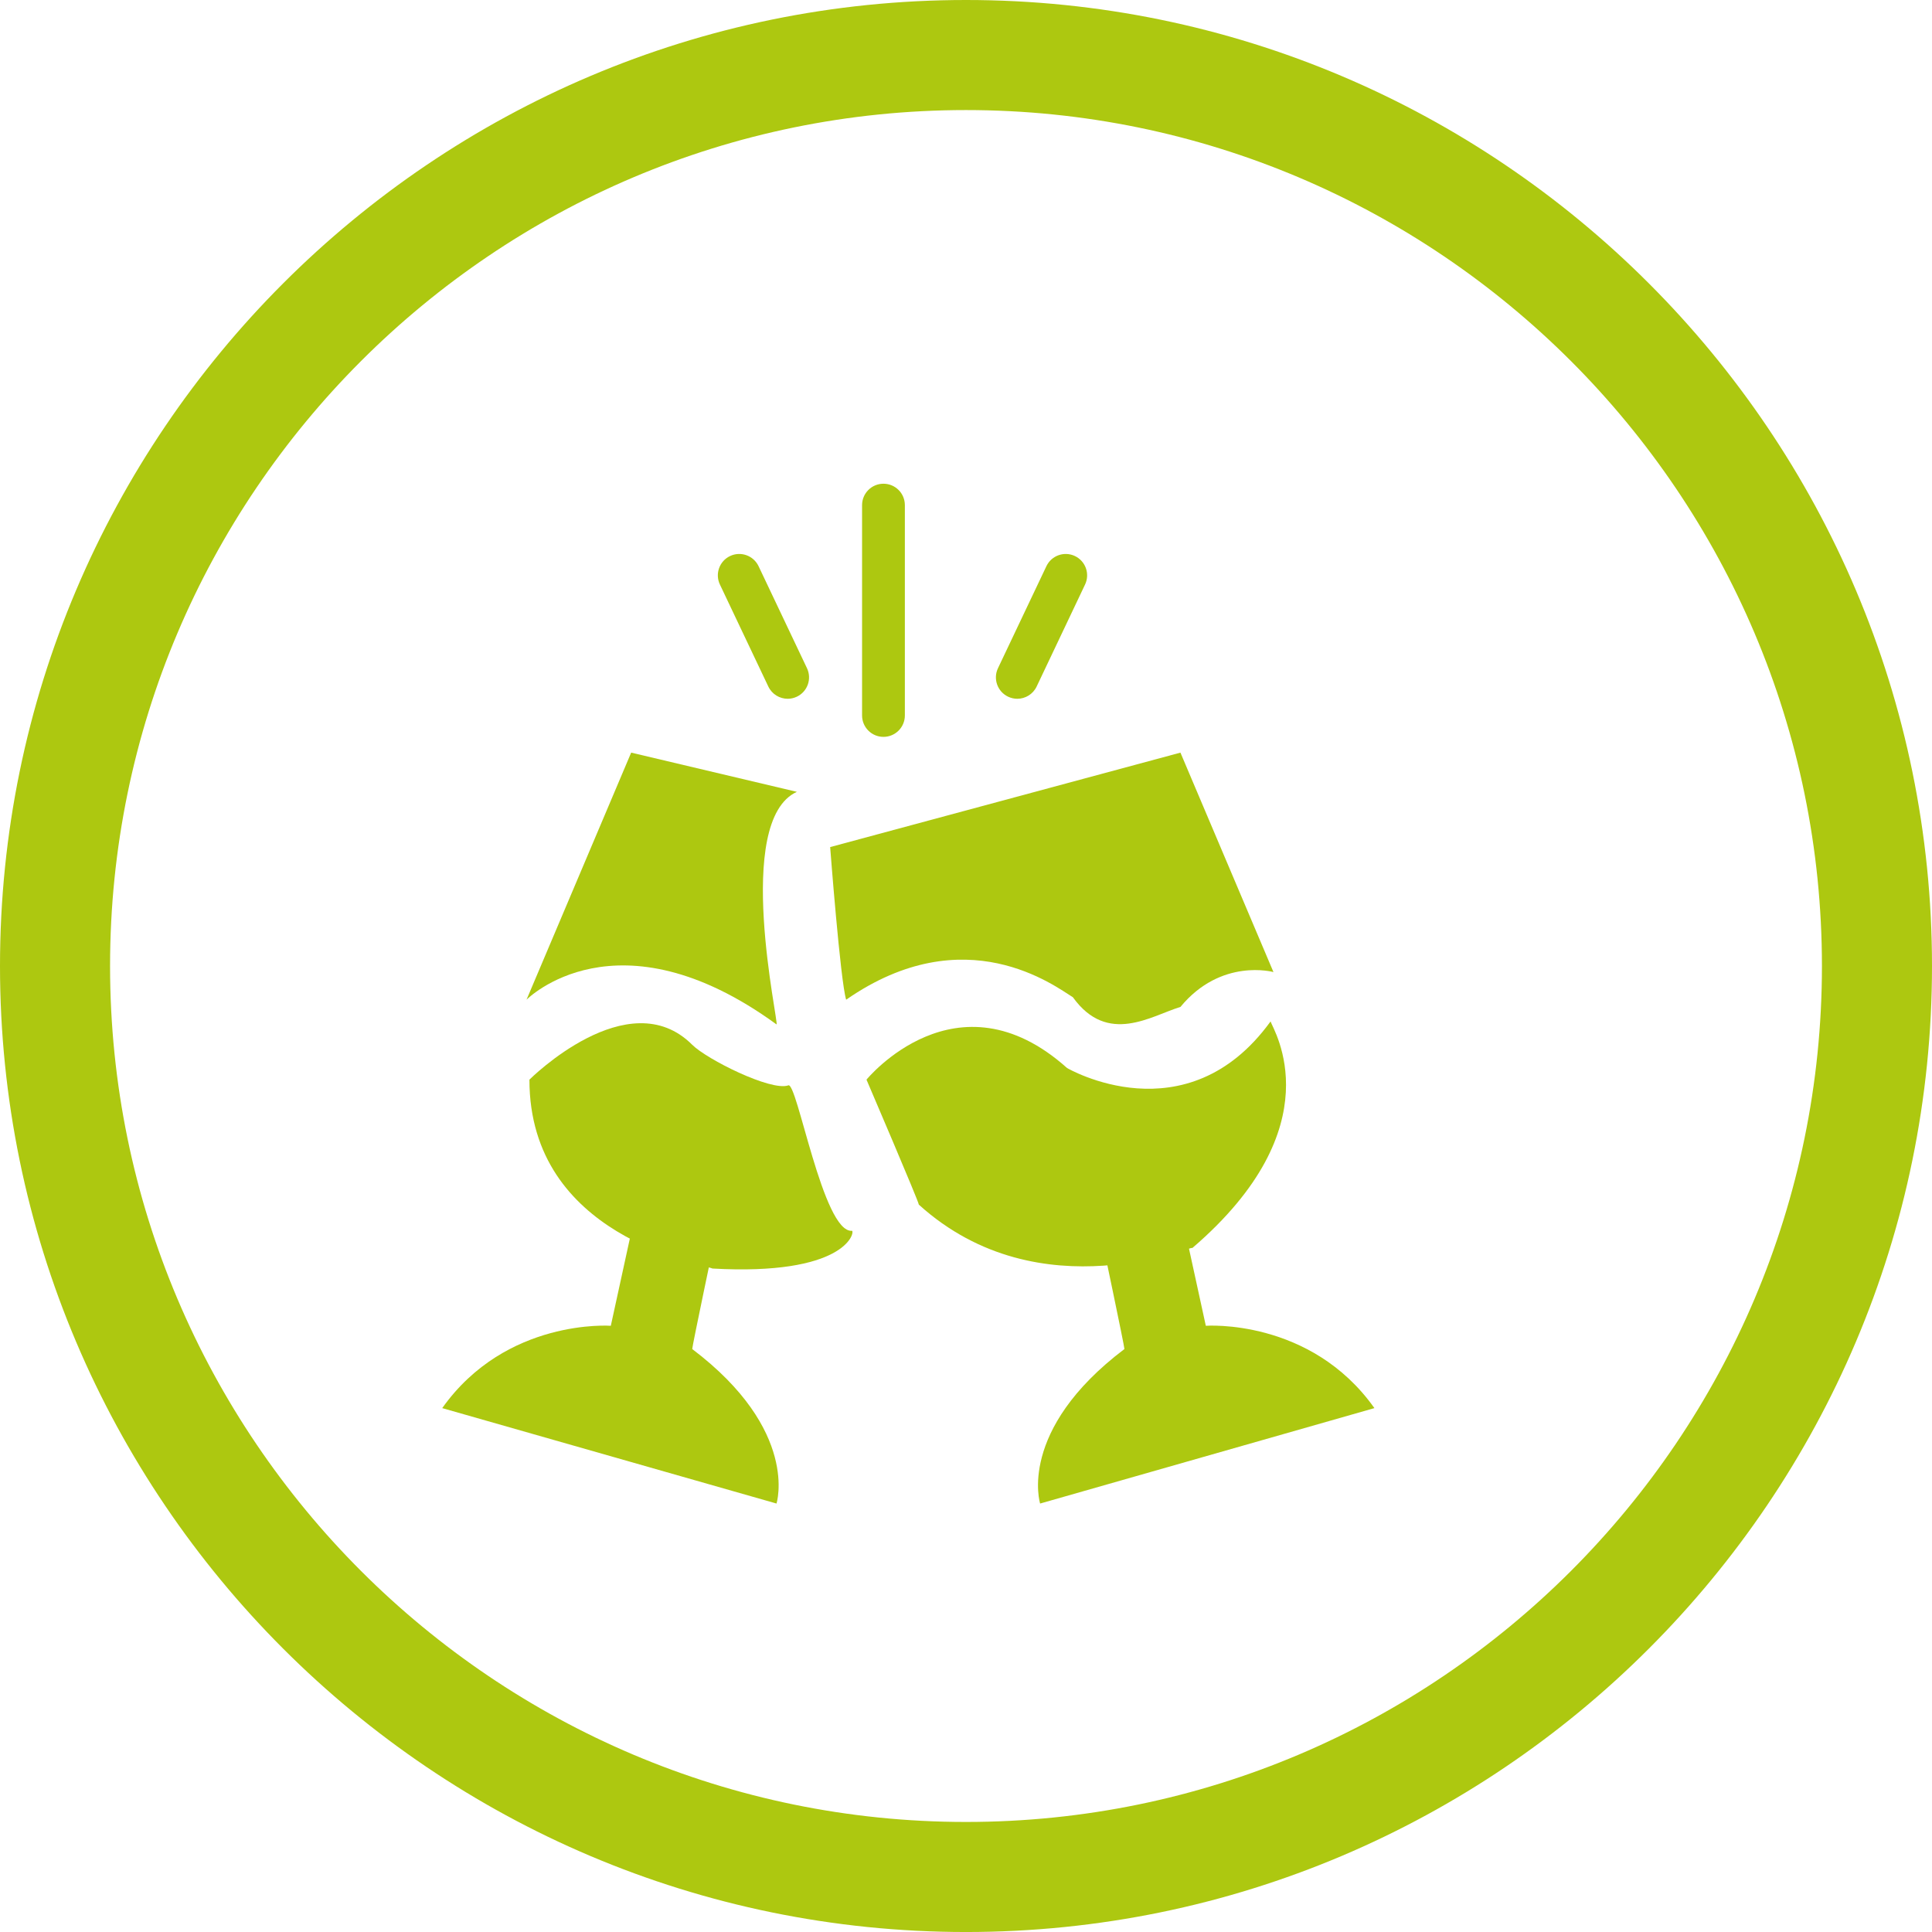 <?xml version="1.0" encoding="utf-8"?>
<!-- Generator: Adobe Illustrator 15.0.0, SVG Export Plug-In . SVG Version: 6.00 Build 0)  -->
<!DOCTYPE svg PUBLIC "-//W3C//DTD SVG 1.1//EN" "http://www.w3.org/Graphics/SVG/1.1/DTD/svg11.dtd">
<svg version="1.1" xmlns="http://www.w3.org/2000/svg" xmlns:xlink="http://www.w3.org/1999/xlink" x="0px" y="0px"
	 width="280.858px" height="280.86px" viewBox="0 0 280.858 280.86" enable-background="new 0 0 280.858 280.86"
	 xml:space="preserve">
<g id="Ebene_8" display="none">
	<rect x="-16.5" y="-8.354" display="inline" fill="#ADC810" width="312" height="300"/>
</g>
<g id="Ebene_1">
	<g>
		<g>
			<path fill="#ADC810" d="M115.842,115.11l-24.088-5.7l-15.213,35.92c0,0,13.101-13.32,36.343,3.59
				C113.306,148.92,106.545,119.34,115.842,115.11"/>
		</g>
		<g>
			<path fill="#ADC810" d="M76.963,156.95c0,0,14.369-14.37,23.666-5.07c2.113,2.11,11.408,6.761,13.945,5.91
				c1.268-0.84,5.07,21.55,9.297,21.13c0.422,0.42-1.269,6.551-20.285,5.49C101.896,183.709,76.963,179.77,76.963,156.95"/>
		</g>
		<g>
			<path fill="#ADC810" d="M120.682,123.141l50.92-13.73l13.523,31.9c0,0-7.607-2.11-13.523,5.069
				c-4.225,1.271-10.564,5.64-15.635-1.409c-2.535-1.551-15.636-11.69-32.961,0.359C122.16,142.58,120.682,123.141,120.682,123.141"
				/>
		</g>
		<g>
			<path fill="#ADC810" d="M125.963,156.95c0,0,13.101-16.06,29.159-1.69c0,0,17.326,10.141,29.58-6.77
				c0.424,1.27,9.299,15.22-11.408,32.969c0.844-0.85-21.975,9.721-39.723-6.34C133.57,174.7,125.963,156.95,125.963,156.95"/>
		</g>
		<g>
			<path fill="#ADC810" d="M92.177,177.231l-3.382,15.5c0,0-15.213-1.131-24.508,11.969l48.596,13.872
				c0,0,3.381-10.631-12.254-22.461c0-0.43,3.38-16.48,3.38-16.48L92.177,177.231z"/>
		</g>
		<g>
			<path fill="#ADC810" d="M171.911,177.231l3.381,15.5c0,0,15.213-1.131,24.51,11.969l-48.598,13.872
				c0,0-3.38-10.631,12.256-22.461c0-0.43-3.381-16.48-3.381-16.48L171.911,177.231z"/>
		</g>
		<g>
			<path fill="#ADC810" d="M128.431,107.12c-1.718,0-3.11-1.392-3.11-3.11V73.43c0-1.718,1.392-3.11,3.11-3.11s3.11,1.392,3.11,3.11
				v30.58C131.541,105.728,130.148,107.12,128.431,107.12z M147.885,101.582c-0.447,0-0.901-0.097-1.332-0.301
				c-1.552-0.737-2.212-2.591-1.476-4.143l7.04-14.83c0.737-1.552,2.594-2.211,4.144-1.476c1.552,0.736,2.212,2.591,1.476,4.143
				l-7.04,14.83C150.165,100.925,149.048,101.582,147.885,101.582z M114.506,101.582c-1.164,0-2.279-0.656-2.812-1.777l-7.039-14.83
				c-0.736-1.552-0.076-3.407,1.476-4.143c1.551-0.736,3.406-0.076,4.143,1.476l7.039,14.83c0.736,1.552,0.076,3.407-1.476,4.143
				C115.407,101.485,114.953,101.582,114.506,101.582z"/>
		</g>
		<g>
			<path fill="#ADC810" d="M140.43,280.86C62.997,280.86,0,217.863,0,140.43C0,62.997,62.997,0,140.43,0
				c77.432,0,140.428,62.997,140.428,140.43C280.858,217.863,217.862,280.86,140.43,280.86z M140.43,16
				C71.819,16,16,71.819,16,140.43c0,68.611,55.819,124.431,124.43,124.431c68.61,0,124.428-55.819,124.428-124.431
				C264.858,71.819,209.04,16,140.43,16z"/>
		</g>
	</g>
</g>
<g id="Ebene_3" display="none">
	<g display="inline">
		<g>
			<path fill="#FFFFFF" d="M166.755,188.84c24.773,0,44.857-20.08,44.857-44.859c0-24.771-20.084-44.851-44.857-44.851
				s-44.857,20.08-44.857,44.851C121.898,168.76,141.982,188.84,166.755,188.84"/>
		</g>
		<g>
			<path fill="#FFFFFF" d="M194.282,169.21c0,0,2.038,17.59,19.37,25.75c-4.078,1.021-24.723-2.04-31.604-11.22
				C178.99,181.7,194.282,169.21,194.282,169.21"/>
		</g>
		<g>
			<path fill="#FFFFFF" d="M138.685,99.43c-6.758-8.85-17.461-14.569-29.513-14.569c-20.44,0-37.011,16.44-37.011,36.729
				c0,10.851,3.251,14.801,7.664,21.24c-2.037,4.68-17.264,19.49-25.182,23.189c3.135,0.781,33.972-4.039,40.594-10.42
				c4.304,1.74,9.002,2.721,13.935,2.721c2.229,0,4.408-0.21,6.529-0.58c-2.251-5.35-3.497-11.23-3.497-17.391
				C112.205,122.12,123.078,106.45,138.685,99.43"/>
		</g>
		<g>
			<path fill="#FFFFFF" d="M140.429,280.86C62.997,280.86,0,217.863,0,140.43C0,62.997,62.997,0,140.429,0
				c77.434,0,140.43,62.997,140.43,140.43C280.859,217.863,217.863,280.86,140.429,280.86z M140.429,16
				C71.819,16,16,71.819,16,140.43c0,68.611,55.818,124.431,124.429,124.431s124.43-55.819,124.43-124.431
				C264.859,71.819,209.04,16,140.429,16z"/>
		</g>
	</g>
</g>
<g id="Ebene_4" display="none">
	<g display="inline">
		<g>
			<path fill="#FFFFFF" d="M98.401,145.42v56.91c0,0,0,5,5,5h16.79c0,0,5,0,5-5v-30.29c0,0,0-5,5-5h10.27c0,0,5,0,5,5v29.86
				c0,0,0,5,5,5h20.23c0,0,5,0,5-5v-50.64c0,0,0-5,5-5h7.17c0,0,5,0,1.85-3.88l-49.689-61.35c0,0-3.15-3.89-6.29,0l-48.32,59.65
				c0,0-3.149,3.89,1.851,4.02l10.8,0.29"/>
		</g>
		<g>
			<path fill="#FFFFFF" d="M140.431,280.86C62.998,280.86,0,217.863,0,140.43C0,62.997,62.998,0,140.431,0
				s140.43,62.997,140.43,140.43C280.861,217.863,217.865,280.86,140.431,280.86z M140.431,16C71.82,16,16,71.819,16,140.43
				S71.82,264.86,140.431,264.86c68.61,0,124.43-55.819,124.43-124.43S209.042,16,140.431,16z"/>
		</g>
	</g>
</g>
<g id="Ebene_5" display="none">
	<g display="inline">
		<g>
			<path fill="#ADC810" d="M66.066,108.5c0,0,21.881,27.11,33.174,25.63c0.705,0.5,7.764,0,10.822-2.95
				c-0.235,0.49,22.82-24.159,22.82-24.159s14.352-5.671,11.999,10.35c-0.235-1.229-27.291,26.62-27.291,26.62l-0.471,62.359
				c0,0-4.94,8.87-14.116-0.739c-0.234,0.49,0-26.37,0-26.37s-3.764-8.141-9.175-0.49c0.235,0.49,0.706,26.86,0.706,26.86
				s-7.686,11.83-14.822-0.49c-0.706-1.229,1.411-58.66,1.411-58.66L55.95,120.08C55.95,120.08,51.245,105.301,66.066,108.5"/>
		</g>
		<g>
			<path fill="#ADC810" d="M141.587,108.5c0,0,21.88,27.11,33.173,25.63c0.706,0.5,7.765,0,10.822-2.95
				c-0.235,0.49,22.821-24.159,22.821-24.159s14.352-5.671,11.998,10.35c-0.234-1.229-27.291,26.62-27.291,26.62l-0.471,62.359
				c0,0-4.939,8.87-14.115-0.739c-0.235,0.49,0-26.37,0-26.37s-3.765-8.141-9.176-0.49c0.235,0.49,0.707,26.86,0.707,26.86
				s-7.687,11.83-14.822-0.49c-0.707-1.229,1.41-58.66,1.41-58.66l-25.174-26.38C131.47,120.08,126.765,105.301,141.587,108.5"/>
		</g>
		<g>
			<path fill="#ADC810" d="M98.297,126.25c10.265,0,18.586-8.72,18.586-19.47c0-10.76-8.321-19.479-18.586-19.479
				s-18.586,8.72-18.586,19.479C79.711,117.53,88.033,126.25,98.297,126.25"/>
		</g>
		<g>
			<path fill="#ADC810" d="M176.261,126.74c10.266,0,18.586-8.72,18.586-19.47c0-10.761-8.32-19.471-18.586-19.471
				c-10.265,0-18.586,8.71-18.586,19.471C157.675,118.021,165.997,126.74,176.261,126.74"/>
		</g>
		<g>
			<path fill="#ADC810" d="M158.853,107.021c0,0-3.765,4.68-8.471,0.489c-0.705,0.25,2.588,7.45,9.176,6.631"/>
		</g>
		<g>
			<path fill="#ADC810" d="M193.908,107.021c0,0,3.764,4.68,8.47,0.489c0.705,0.25-2.588,7.45-9.176,6.631"/>
		</g>
		<g>
			<path fill="#ADC810" d="M140.429,280.851C62.997,280.851,0,217.854,0,140.42C0,62.992,62.997,0,140.429,0
				c77.434,0,140.43,62.992,140.43,140.42C280.859,217.854,217.863,280.851,140.429,280.851z M140.429,16
				C71.819,16,16,71.814,16,140.42c0,68.611,55.818,124.431,124.429,124.431s124.43-55.819,124.43-124.431
				C264.859,71.814,209.04,16,140.429,16z"/>
		</g>
	</g>
</g>
<g id="Ebene_6" display="none">
	<g display="inline">
		<polygon fill="#FFFFFF" points="135.298,195.99 135.298,207.9 122.566,207.9 135.298,211.49 150.8,218.141 142.496,209.28 
			157.444,207.431 141.388,206.97 141.388,195.99 		"/>
	</g>
	<path display="inline" fill="#FFFFFF" d="M134.191,136.75c19.932,7.2,18.271-27.68,18.271-26.57
		c-4.429-22.14,9.965-25.47,11.072-24.909c26.574,2.21,17.163,23.25,18.27,23.25c-6.09,2.77-4.429,24.359-5.536,24.359
		c8.858,63.67-39.86,58.13-38.201,60.9c-40.414,2.21-50.379-29.34-49.825-31.01c-19.931-12.17-16.609-32.11-14.948-32.66
		c16.055-0.55,21.592,4.43,24.359,6.64C107.618,132.88,134.191,136.75,134.191,136.75 M174.607,101.32
		c1.222,0,2.214-0.99,2.214-2.21c0-1.23-0.992-2.22-2.214-2.22c-1.224,0-2.216,0.989-2.216,2.22
		C172.391,100.33,173.383,101.32,174.607,101.32"/>
	<g display="inline">
		<path fill="#FFFFFF" d="M151.908,84.16c0,0-0.554-16.61,17.716-10.52c0,3.319,9.965-4.98,11.073,3.88
			c-1.108-0.561,10.518,3.87,5.536,11.069C185.125,85.271,168.516,75.86,151.908,84.16"/>
	</g>
	<g display="inline">
		<polygon fill="#FFFFFF" points="187.893,99.66 186.786,107.97 194.537,106.3 		"/>
	</g>
	<g display="inline">
		<path fill="#FFFFFF" d="M140.429,280.851C62.997,280.851,0,217.854,0,140.42C0,62.992,62.997,0,140.429,0
			s140.429,62.992,140.429,140.42C280.858,217.854,217.862,280.851,140.429,280.851z M140.429,16C71.819,16,16,71.814,16,140.42
			c0,68.611,55.818,124.431,124.429,124.431s124.429-55.819,124.429-124.431C264.858,71.814,209.04,16,140.429,16z"/>
	</g>
</g>
<g id="Ebene_7" display="none">
	<g display="inline">
		<g>
			<path fill="#FFFFFF" d="M73.281,90.68c0,0-5,0-5,5.001v113.71c0,0,0,5,5,5h130.11c0,0,5,0,5-5V95.681c0,0,0-5.001-5-5.001H73.281
				"/>
		</g>
		<g>
			<path fill="#D7E582" d="M210.281,118.51h-1.89v10h1.89V118.51z M68.281,118.51h-2v10h2V118.51z"/>
		</g>
		<g>
			<rect x="68.281" y="118.51" fill="#EFF5C8" width="140.11" height="10"/>
		</g>
		<g>
			<path fill="#ADC810" d="M194.281,200.68h-30v-10h30V200.68z M152.281,200.68h-30v-10h30V200.68z M108.281,200.68h-30v-10h30
				V200.68z M194.281,176.68h-30v-10h30V176.68z M152.281,176.68h-30v-10h30V176.68z M108.281,176.68h-30v-10h30V176.68z
				 M194.281,152.68h-30v-10h30V152.68z M152.281,152.68h-30v-10h30V152.68z M108.281,152.68h-30v-10h30V152.68z M190.281,104.681
				h-10v-30h10V104.681z M98.281,104.681h-10v-30h10V104.681z"/>
		</g>
		<g>
			<path fill="#ADC810" d="M140.431,280.851C62.998,280.851,0,217.854,0,140.42C0,62.992,62.998,0,140.431,0
				s140.43,62.992,140.43,140.42C280.861,217.854,217.865,280.851,140.431,280.851z M140.431,16C71.82,16,16,71.814,16,140.42
				c0,68.611,55.819,124.431,124.431,124.431c68.61,0,124.43-55.819,124.43-124.431C264.861,71.814,209.042,16,140.431,16z"/>
		</g>
	</g>
</g>
</svg>
